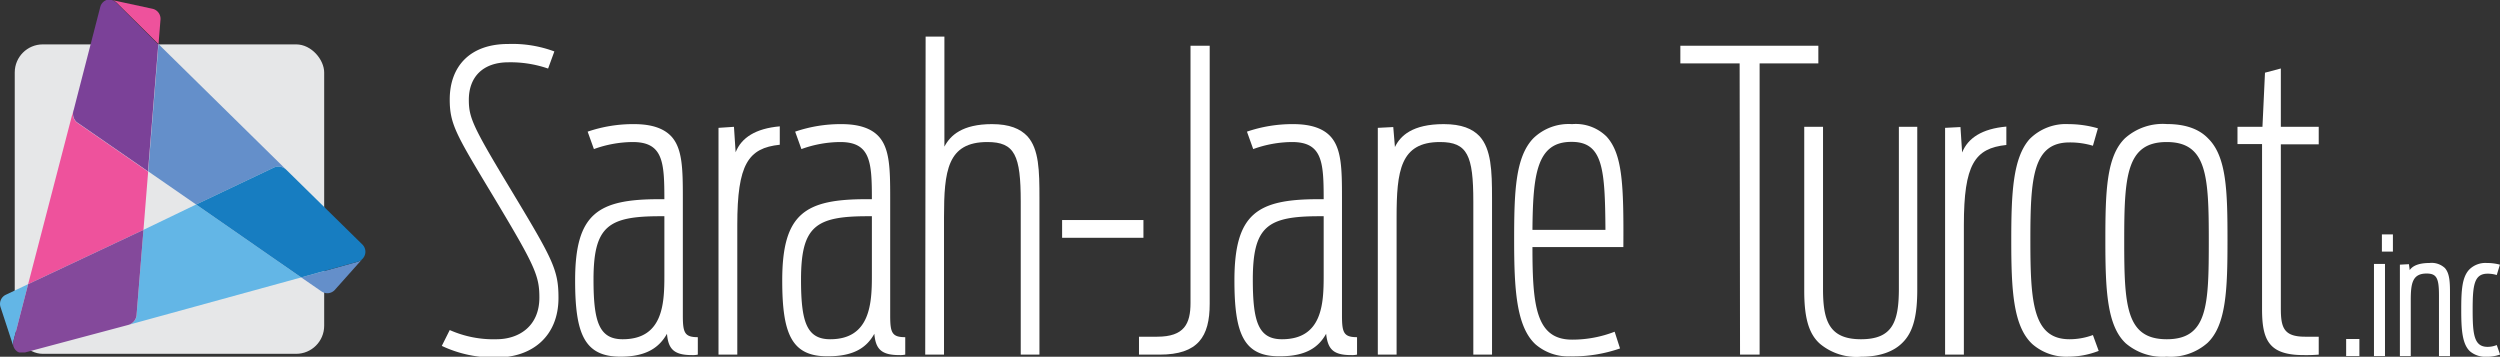 <svg xmlns="http://www.w3.org/2000/svg" viewBox="0 0 315.41 45.01"><rect x="0" y="0" width="315.41" height="45.01" fill="#333333" stroke="none"/><defs><style>.cls-1{fill:#e6e7e8;}.cls-2{fill:#648fca;}.cls-3{fill:#ee529c;}.cls-4{fill:#7b4198;}.cls-5{fill:#63b6e6;}.cls-6{fill:#177dc1;}.cls-7{fill:#84499b;}.cls-8{fill:#fff;}</style></defs><g id="Calque_2" data-name="Calque 2"><g id="Visuel"><rect class="cls-1" x="1.86" y="5.6" width="39.04" height="39.04" rx="3.54"/><path class="cls-2" d="M24.74 25.8l9.9-4.7a1.43 1.43.0 011.51.35L20 5.57l-1.3 16.05z"/><path class="cls-2" d="M38 35l2.57 1.77a1.28 1.28.0 001.64-.16l3.46-3.88a1.35 1.35.0 01-.5.28z"/><path class="cls-3" d="M3.55 35.85 18.1 29l.59-7.33-9-6.22a1.44 1.44.0 01-.45-1.49z"/><path class="cls-3" d="M20 5.57l.25-3.12a1.29 1.29.0 00-1-1.34L14.11.0h0a1.24 1.24.0 01.58.32z"/><path class="cls-4" d="M9.67 15.4l9 6.22 1.3-16L14.68.36A1.24 1.24.0 0014.1.0h0H14h-.36-.12-.08a1.27 1.27.0 00-.79.88l-3 11.62-.34 1.33A1.44 1.44.0 009.67 15.4z"/><path class="cls-5" d="M38 35 24.74 25.8 18.1 29l-.88 10.91A1.45 1.45.0 0116.16 41z"/><path class="cls-5" d="M1.69 43.05l1.86-7.2L.73 37.19a1.28 1.28.0 00-.68 1.5l1.64 5A1.3 1.3.0 011.69 43.05z"/><path class="cls-6" d="M45.69 30.82l-9.54-9.37a1.43 1.43.0 00-1.51-.35l-9.9 4.7L38 35l7.17-2a1.35 1.35.0 00.5-.28l.06-.06A1.28 1.28.0 0045.69 30.82z"/><path class="cls-7" d="M16.16 41a1.45 1.45.0 001.06-1.14L18.1 29 3.55 35.85l-1.86 7.2a1.3 1.3.0 000 .62v0a1.23 1.23.0 00.39.6l.07.06a.92.92.0 00.28.14h0 .09.46.17z"/><path class="cls-8" d="M55.74 43.64l1-2a13.59 13.59.0 005.89 1.16c2.84.0 5.42-1.64 5.42-5.26.0-2.79-.58-4.05-5.79-12.73-4.68-7.78-5.52-9.1-5.52-12.26.0-4.15 2.53-7 7.36-7a15.17 15.17.0 015.84.94l-.79 2.16a14.52 14.52.0 00-5-.79c-3.21.0-5 1.84-5 4.73.0 2.21.47 3.32 5 10.84 5.57 9.25 6.31 10.52 6.31 14.15.0 4.89-3.37 7.52-7.79 7.52A15.31 15.31.0 0155.74 43.64z"/><path class="cls-8" d="M72.56 35.38c0-8.47 2.89-10.25 10.63-10.25h.63c0-4.68-.16-7.21-4-7.21a14.57 14.57.0 00-4.89.89l-.79-2.2A17.73 17.73.0 0180 15.66c2.31.0 3.78.58 4.68 1.53 1.42 1.52 1.47 4.1 1.47 7.73V39.8c0 2.16.21 2.74 1.89 2.74v2.2a3 3 0 01-.73.06c-2.26.0-3-.74-3.16-2.69C83.19 43.8 81.61 45 78.29 45 73.72 45 72.56 42.11 72.56 35.38zm11.26-.58V27.28h-.53c-6.57.0-8.41 1.26-8.41 8 0 5.26.68 7.52 3.68 7.52C83.66 42.8 83.82 38.28 83.82 34.8z"/><path class="cls-8" d="M90.65 16.13 92.6 16l.21 3.21c.73-1.84 2.52-3 5.57-3.27v2.32c-4 .42-5.36 2.47-5.36 10.1V44.74H90.65z"/><path class="cls-8" d="M98.69 35.38c0-8.47 2.9-10.25 10.63-10.25H110c0-4.68-.16-7.21-4-7.21a14.57 14.57.0 00-4.89.89l-.79-2.2a17.73 17.73.0 015.84-.95c2.31.0 3.79.58 4.68 1.53 1.42 1.52 1.47 4.1 1.47 7.73V39.8c0 2.16.21 2.74 1.9 2.74v2.2a3.08 3.08.0 01-.74.06c-2.26.0-3-.74-3.16-2.69-.94 1.69-2.52 2.84-5.83 2.84C99.85 45 98.69 42.11 98.69 35.38zM110 34.8V27.28h-.53c-6.57.0-8.41 1.26-8.41 8 0 5.26.68 7.52 3.68 7.52C109.79 42.8 110 38.28 110 34.8z"/><path class="cls-8" d="M116.78 4.62h2.37V18.5c.74-1.42 2.26-2.84 6-2.84 2.21.0 3.57.58 4.47 1.53 1.47 1.62 1.52 4.36 1.52 7.78V44.74h-2.36V25.44c0-5.84-.74-7.52-4.21-7.52-5.05.0-5.47 3.63-5.47 9.52v17.3h-2.37z"/><path class="cls-8" d="M134 27.76h10.26V30H134z"/><path class="cls-8" d="M143.7 42.48H146c3.41.0 4.2-1.63 4.2-4.26V5.77h2.42V38.33c0 4.15-1.47 6.41-6.31 6.41H143.7z"/><path class="cls-8" d="M155.74 35.38c0-8.47 2.9-10.25 10.63-10.25H167c0-4.68-.16-7.21-4-7.21a14.57 14.57.0 00-4.89.89l-.79-2.2a17.73 17.73.0 015.84-.95c2.31.0 3.79.58 4.68 1.53 1.42 1.52 1.47 4.1 1.47 7.73V39.8c0 2.16.21 2.74 1.9 2.74v2.2a3.08 3.08.0 01-.74.06c-2.26.0-2.95-.74-3.16-2.69-.94 1.69-2.52 2.84-5.83 2.84C156.9 45 155.74 42.11 155.74 35.38zM167 34.8V27.28h-.53c-6.57.0-8.41 1.26-8.41 8 0 5.26.68 7.52 3.68 7.52C166.84 42.8 167 38.28 167 34.8z"/><path class="cls-8" d="M173.83 16.13l1.95-.1.21 2.52c.68-1.42 2.21-2.89 6.15-2.89 2.26.0 3.63.58 4.53 1.53 1.47 1.62 1.57 4.36 1.57 7.78V44.74h-2.36V25.44c0-5.84-.74-7.52-4.21-7.52-5 0-5.47 3.63-5.47 9.52v17.3h-2.37z"/><path class="cls-8" d="M193.71 43.43c-2.42-2.26-2.68-7-2.68-13.15s.16-10.47 2.42-12.83a6.4 6.4.0 014.89-1.79 5.52 5.52.0 014.36 1.58c2 2.21 2.16 6.05 2.11 13.93H193.34c0 7.37.42 11.68 5 11.68a14.77 14.77.0 005.37-1l.68 2.11a18.1 18.1.0 01-6.26 1A6.33 6.33.0 01193.71 43.43zM193.34 29h9.21c-.06-7.58-.27-11.1-4.26-11.1C193.87 17.87 193.4 22 193.34 29z"/><path class="cls-8" d="M219.48 8H212V5.77h17.41V8H222V44.74h-2.47z"/><path class="cls-8" d="M229.68 43.43c-1.63-1.37-2.05-3.73-2.05-6.79V16H230V36.49c0 4 .79 6.31 4.79 6.31s4.78-2.21 4.78-6.42V16h2.32V36.54c0 3.05-.42 5.31-1.9 6.73-1 1-2.68 1.74-5.2 1.74A7.19 7.19.0 01229.68 43.43z"/><path class="cls-8" d="M245.4 16.13l1.94-.1.21 3.21c.74-1.84 2.53-3 5.58-3.27v2.32c-4 .42-5.36 2.47-5.36 10.1V44.74H245.4z"/><path class="cls-8" d="M256.43 43.43c-2.47-2.26-2.68-6.94-2.68-13.15.0-5.94.21-10.36 2.31-12.73A6.45 6.45.0 01261 15.66a13.44 13.44.0 013.68.53l-.63 2.2a10 10 0 00-2.95-.42c-4.63.0-4.94 4.47-4.94 12.31s.31 12.52 4.94 12.52a8.56 8.56.0 002.95-.53l.73 2A10.6 10.6.0 01261 45 6.51 6.51.0 01256.43 43.43z"/><path class="cls-8" d="M268.2 43.32c-2.37-2.21-2.58-6.68-2.58-13s.16-10.62 2.48-12.88a7.14 7.14.0 015.26-1.79c2.47.0 4.15.68 5.25 1.84 2.32 2.31 2.42 6.68 2.42 12.83s-.15 10.68-2.52 12.94A7.06 7.06.0 01273.36 45 7.19 7.19.0 01268.2 43.32zm10.47-12.93c0-8.16-.21-12.47-5.31-12.47S268 22.23 268 30.39s.21 12.41 5.37 12.41S278.67 38.54 278.67 30.39z"/><path class="cls-8" d="M282.29 16h3.15l.32-6.83 2-.53V16h4.78v2.21h-4.78v20.7c0 2.41.36 3.57 3.05 3.57h1.73v2.26a18.76 18.76.0 01-1.89.06c-4.37.0-5.26-1.84-5.26-5.79V18.18h-3.1z"/><path class="cls-8" d="M296 42.77h1.67v2.15H296z"/><path class="cls-8" d="M300.51 29.57h1.39v2.17h-1.39zm-1 3.73h1.39V44.92h-1.39z"/><path class="cls-8" d="M302.78 33.39l1.14-.06.1.75c.3-.46 1-.9 2.49-.9a2.45 2.45.0 011.94.63c.59.65.65 1.73.65 3.06v8.05h-1.39V37.27c0-2.17-.29-2.76-1.56-2.76-1.81.0-2 1.26-2 3.41v7h-1.37z"/><path class="cls-8" d="M311.63 44.33c-1-.92-1.11-2.8-1.11-5.25s.1-4.09 1-5.06a2.88 2.88.0 012.23-.84 6.26 6.26.0 011.65.21L315 34.7a3.82 3.82.0 00-1.16-.17c-1.71.0-1.88 1.49-1.88 4.57s.17 4.66 1.88 4.66a3 3 0 001.16-.23l.42 1.2a4.8 4.8.0 01-1.73.28A3 3 0 01311.63 44.33z"/></g></g></svg>